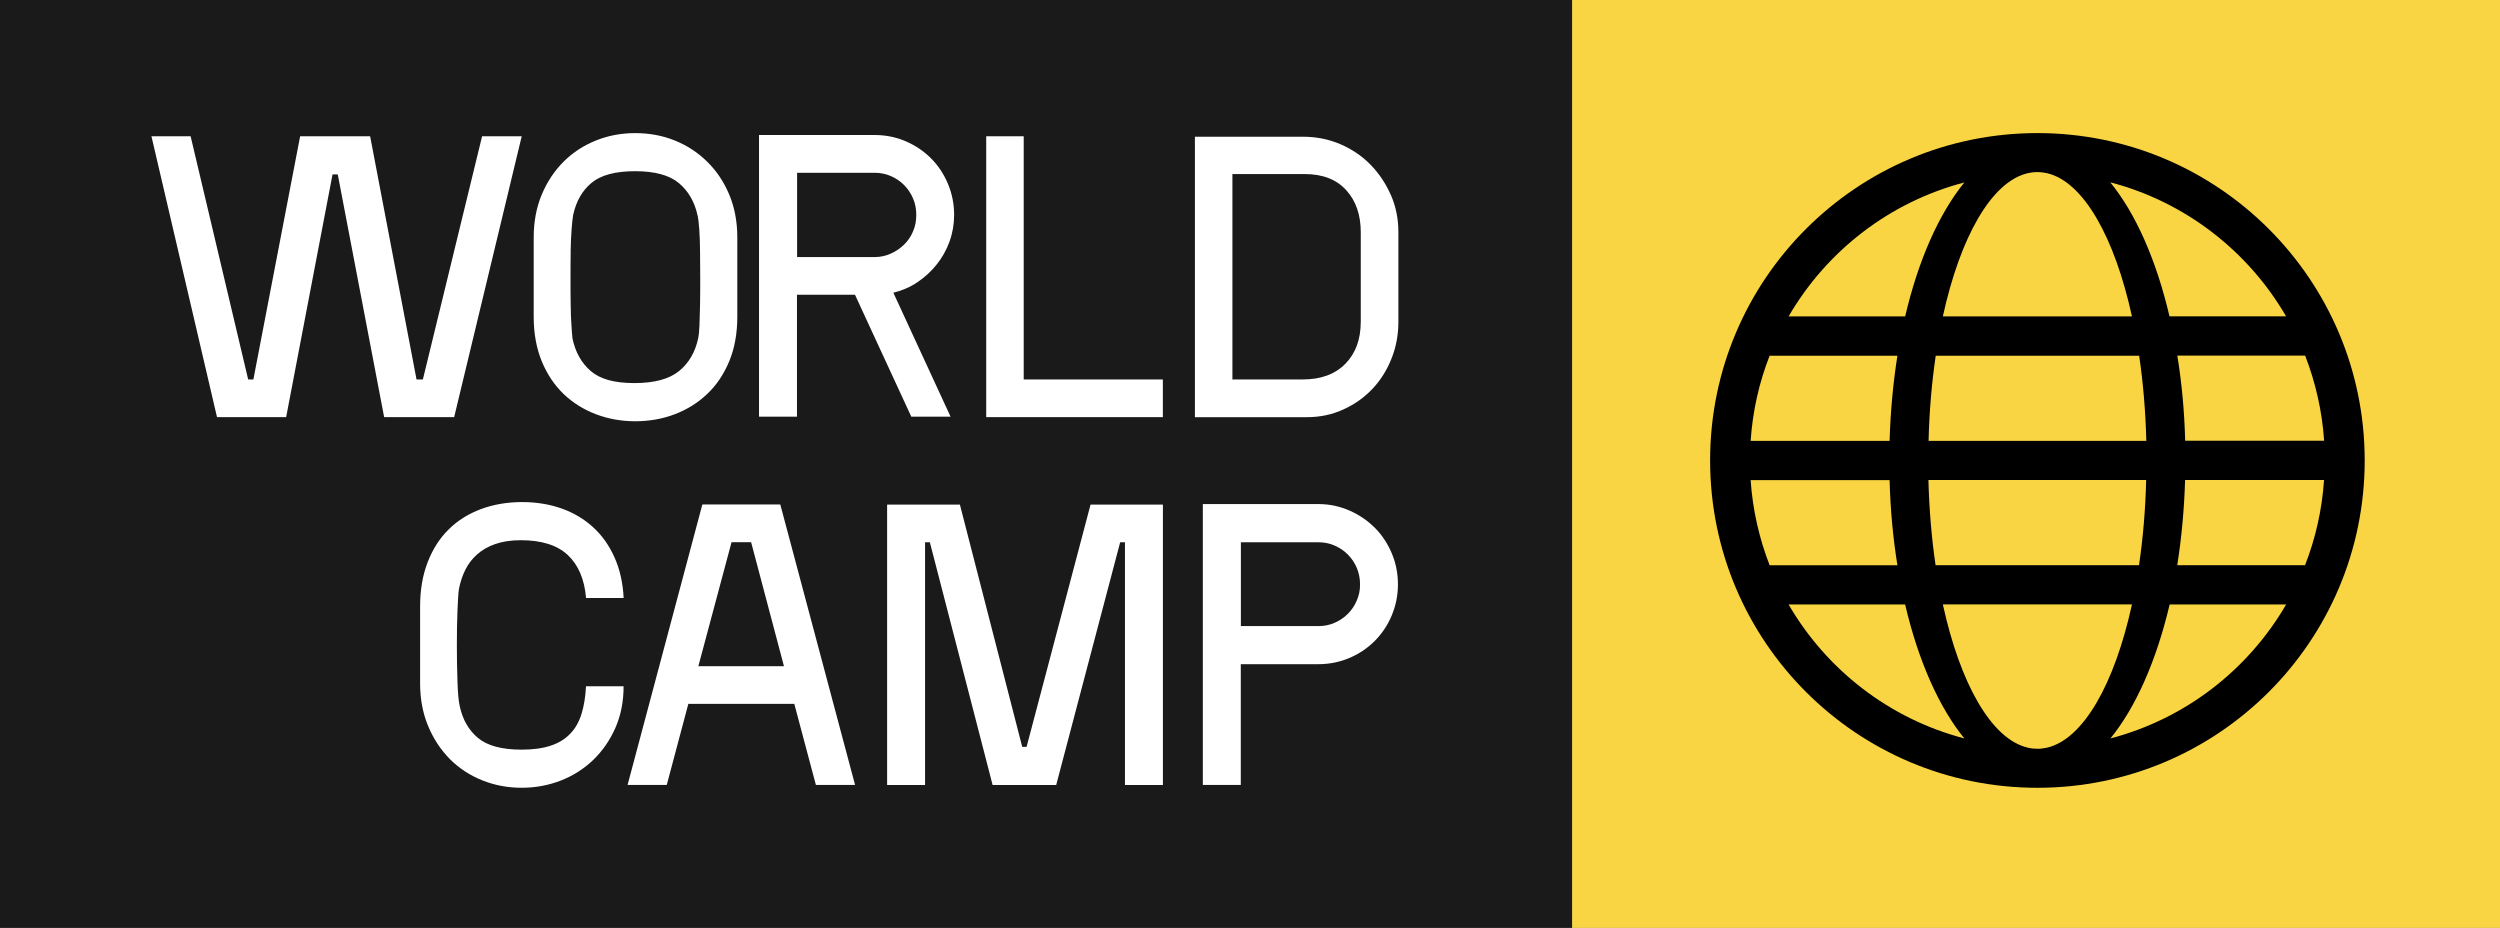 <?xml version="1.0" encoding="UTF-8"?> <svg xmlns="http://www.w3.org/2000/svg" version="1.1" viewBox="0 0 776 288"><rect x="0" y="0" width="776" height="288" fill="#808080" stroke="none"/><defs><style> .st0 { fill: #fff; } .st0, .st1 { fill-rule: evenodd; } .st2 { fill: #f9d543; } .st3 { isolation: isolate; } .st4 { fill: #1a1a1a; } </style></defs><g id="Rectangle_1" class="st3"><g id="Rectangle_11" data-name="Rectangle_1"><rect class="st4" width="488" height="288"></rect></g><path class="st0" d="M161.94,42.3h-12.3l-18.38,75.48h-1.97l-14.4-75.48h-21.73l-14.51,75.48h-1.62l-17.86-75.48h-12.16l20.35,87.18h21.46l14.4-75.35h1.62l14.4,75.35h21.73s20.97-87.18,20.97-87.18ZM174.91,122.27c2.86,2.73,6.22,4.84,10.05,6.3s7.92,2.19,12.22,2.19,8.49-.73,12.3-2.19,7.16-3.54,10.05-6.3c2.89-2.73,5.16-6.13,6.84-10.16,1.65-4.03,2.49-8.62,2.49-13.76v-24.65c0-4.89-.84-9.32-2.49-13.27s-3.92-7.35-6.84-10.22c-2.89-2.86-6.24-5.05-10.05-6.59s-7.89-2.3-12.3-2.3-8.38.76-12.22,2.3-7.19,3.73-10.05,6.59c-2.86,2.86-5.11,6.27-6.76,10.22-1.65,3.95-2.49,8.38-2.49,13.27v24.65c0,5.13.84,9.73,2.49,13.76,1.65,4.03,3.92,7.4,6.76,10.16ZM177.12,78.25c.05-2.62.14-4.97.3-7.03.16-2.08.32-3.57.49-4.49.92-4.24,2.81-7.57,5.7-9.97,2.89-2.41,7.4-3.62,13.51-3.62s10.65,1.22,13.59,3.68,4.86,5.76,5.78,9.89c.24.92.43,2.41.57,4.49.14,2.08.22,4.43.24,7.03s.05,5.35.05,8.22,0,5.57-.05,8.11-.11,4.73-.19,6.59-.22,3.13-.38,3.81c-.92,4.32-2.89,7.73-5.95,10.22s-7.7,3.73-13.89,3.73-10.62-1.24-13.51-3.73c-2.89-2.49-4.81-5.89-5.7-10.22v-.14c-.08-.68-.19-1.92-.3-3.81-.14-1.86-.22-4.05-.24-6.54-.05-2.49-.05-5.16-.05-8.03s0-5.59.05-8.22l-.03.03ZM295.06,129.35l-17.76-38.48c2.73-.68,5.24-1.76,7.51-3.3s4.27-3.35,5.95-5.49c1.7-2.11,3.03-4.49,3.97-7.11.95-2.62,1.43-5.38,1.43-8.27,0-3.41-.65-6.62-1.92-9.65-1.27-3.03-3.03-5.68-5.27-7.92-2.24-2.24-4.86-4-7.89-5.3-3.03-1.3-6.22-1.92-9.62-1.92h-35.86v87.43h11.78v-37.86h18l17.49,37.86h12.19ZM271.5,79.79h-24.08v-26.16h24.08c1.73,0,3.38.32,4.97,1s2.95,1.59,4.16,2.81c1.19,1.22,2.13,2.59,2.78,4.16.68,1.57,1,3.27,1,5.11s-.32,3.54-1,5.11c-.65,1.57-1.59,2.95-2.78,4.11s-2.59,2.11-4.16,2.81c-1.57.7-3.22,1.05-4.97,1.05ZM317.79,42.3h-11.67v87.18h54.83v-11.7h-43.19V42.3h.03ZM431.7,60.49c-1.57-3.57-3.68-6.7-6.32-9.4s-5.78-4.81-9.38-6.35-7.46-2.3-11.59-2.3h-33.51v87.05h34.75c4.05,0,7.81-.78,11.3-2.38,3.49-1.57,6.49-3.7,9-6.35,2.51-2.65,4.51-5.78,5.95-9.4,1.46-3.62,2.16-7.46,2.16-11.51v-27.78c0-4.16-.78-8-2.35-11.59v.03ZM422.38,99.84c0,5.49-1.59,9.84-4.78,13.08-3.19,3.24-7.59,4.86-13.22,4.86h-21.84v-63.75h22.46c5.54,0,9.81,1.65,12.84,4.97s4.54,7.68,4.54,13.08v27.78-.03ZM142.45,183v-.14c.41-2.16,1.08-4.16,1.97-5.97.92-1.84,2.13-3.43,3.65-4.78,1.54-1.38,3.41-2.46,5.65-3.24,2.24-.78,4.89-1.19,7.95-1.19,6.46,0,11.32,1.54,14.59,4.62s5.16,7.51,5.65,13.32h11.67c-.24-4.73-1.19-8.95-2.86-12.65-1.65-3.7-3.86-6.81-6.65-9.35-2.78-2.54-6.03-4.46-9.73-5.78-3.73-1.32-7.81-2-12.3-2s-8.89.73-12.78,2.19-7.22,3.54-10,6.3c-2.78,2.73-4.95,6.13-6.51,10.16-1.57,4.03-2.35,8.62-2.35,13.76v23.92c0,4.81.84,9.22,2.49,13.19,1.65,3.97,3.92,7.4,6.76,10.27,2.86,2.86,6.22,5.05,10.05,6.59,3.84,1.54,7.92,2.3,12.22,2.3s8.35-.76,12.16-2.24c3.81-1.49,7.16-3.62,10.05-6.4,2.89-2.78,5.19-6.11,6.89-9.97,1.7-3.86,2.54-8.16,2.54-12.89h-11.67c-.16,3.24-.62,6.08-1.38,8.54s-1.89,4.51-3.49,6.16c-1.57,1.65-3.59,2.92-6.08,3.73-2.49.84-5.51,1.24-9.05,1.24-6.13,0-10.62-1.22-13.51-3.62s-4.81-5.73-5.7-9.97c-.32-1.41-.57-3.89-.68-7.49-.14-3.57-.19-7.32-.19-11.27s.05-7.57.19-10.89c.14-3.32.27-5.49.43-6.49l.03.05ZM218.01,156.59l-23.21,87.05h12.16l6.7-25.16h32.89l6.7,25.16h12.16l-23.21-87.05h-24.19ZM216.77,206.78l10.3-38.48h6.08l10.19,38.48s-26.57,0-26.57,0ZM318.65,231.83h-1.35l-19.35-75.21h-22.59v87.05h11.78v-75.35h1.49l19.48,75.35h19.73l19.86-75.35h1.49v75.35h11.78v-87.05h-22.46s-19.86,75.21-19.86,75.21ZM426.73,163.81c-2.24-2.24-4.86-4.03-7.89-5.35-3.03-1.32-6.22-2-9.62-2h-35.86v87.18h11.78v-37.48h24.08c3.41,0,6.59-.65,9.62-1.92,3.03-1.3,5.65-3.05,7.89-5.3s4-4.89,5.27-7.92,1.92-6.24,1.92-9.65-.65-6.62-1.92-9.65c-1.3-3.03-3.03-5.68-5.27-7.92ZM421.16,186.37c-.65,1.57-1.59,2.97-2.78,4.16s-2.59,2.13-4.16,2.81c-1.57.68-3.22,1-4.97,1h-24.08v-26.02h24.08c1.73,0,3.41.32,4.97,1s2.95,1.59,4.16,2.81c1.19,1.22,2.13,2.59,2.78,4.16s1,3.27,1,5.11-.32,3.41-1,4.97Z"></path></g><g id="Rectangle_2" class="st3"><g id="Rectangle_21" data-name="Rectangle_2"><rect class="st2" x="488" width="288" height="288"></rect></g><path class="st1" d="M734,142.92c0-56.1-45.48-101.61-101.59-101.61s-101.59,45.48-101.59,101.61,45.48,101.61,101.59,101.61,101.59-45.48,101.59-101.61ZM721.41,136.81c-.62-9.27-2.68-18.13-5.89-26.43h-39.67c1.35,8.35,2.19,17.21,2.43,26.43h43.13ZM715.49,175.43c3.24-8.27,5.27-17.16,5.89-26.43h-43.13c-.27,9.19-1.11,18.05-2.43,26.43h39.67ZM709.62,187.62c-11.78,20.3-31.32,35.51-54.54,41.59,7.86-9.65,14.27-24.13,18.38-41.59h36.19-.03ZM591.36,187.62h-36.19c11.78,20.3,31.32,35.51,54.56,41.59-7.86-9.65-14.3-24.13-18.38-41.59ZM586.53,149.03h-43.13c.62,9.27,2.68,18.13,5.89,26.43h39.67c-1.35-8.35-2.19-17.21-2.43-26.43ZM588.96,110.41h-39.67c-3.24,8.27-5.27,17.16-5.89,26.43h43.13c.27-9.19,1.11-18.05,2.43-26.43h0ZM629.41,232.07c-11.27-2.62-20.97-19.84-26.35-44.46h58.7c-5.38,24.62-15.08,41.83-26.35,44.46-1,.22-2,.35-3,.35s-2-.11-3-.35ZM663.95,175.43c1.22-8.27,2-17.16,2.22-26.43h-67.59c.24,9.27,1,18.13,2.22,26.43h63.16ZM600.85,110.41c-1.22,8.27-2,17.16-2.22,26.43h67.59c-.24-9.27-1-18.13-2.22-26.43h-63.16ZM555.18,98.22c11.78-20.3,31.32-35.51,54.56-41.59-7.86,9.65-14.3,24.13-18.38,41.59h-36.19ZM661.76,98.22c-5.38-24.62-15.08-41.83-26.35-44.46-1-.22-2-.35-3-.35s-2,.11-3,.35c-11.27,2.62-20.97,19.84-26.35,44.46h58.7ZM655.06,56.6c23.24,6.08,42.78,21.32,54.54,41.59h-36.19c-4.08-17.46-10.51-31.97-18.38-41.59h.03Z"></path></g></svg> 